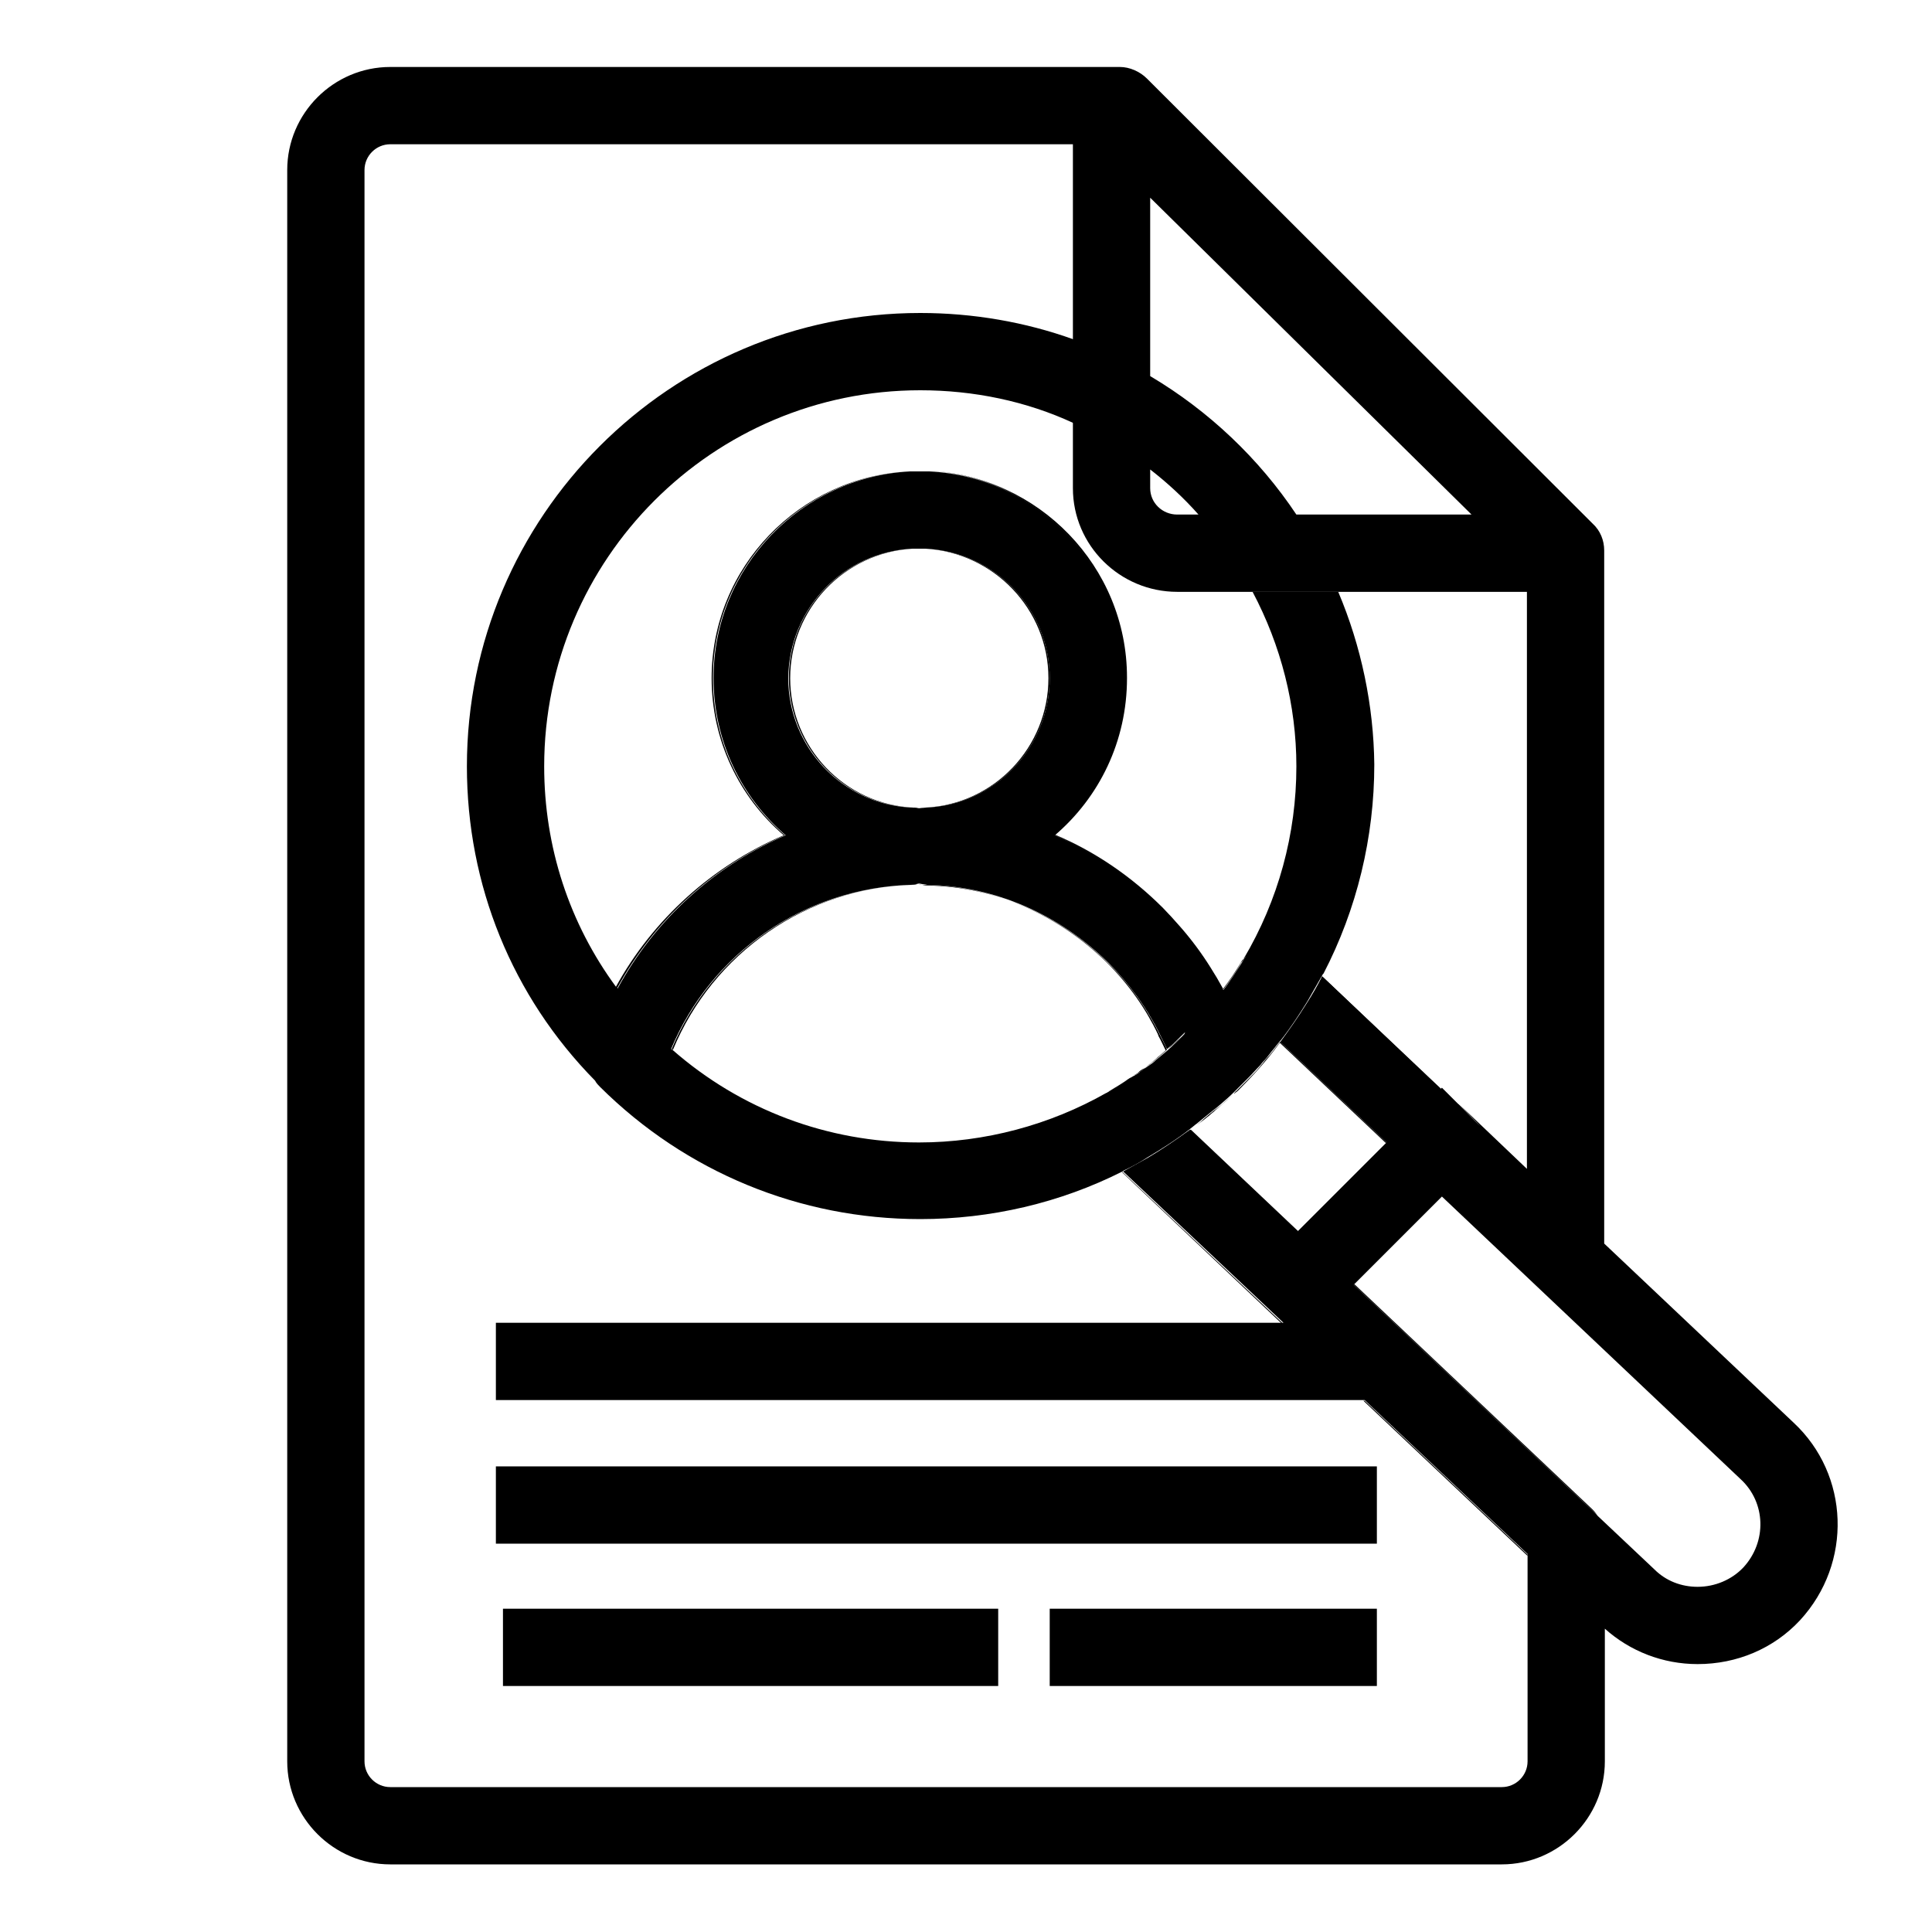 <?xml version="1.0" encoding="utf-8"?>
<!-- Generator: Adobe Illustrator 24.2.1, SVG Export Plug-In . SVG Version: 6.00 Build 0)  -->
<svg version="1.1" id="Ebene_1" xmlns="http://www.w3.org/2000/svg" xmlns:xlink="http://www.w3.org/1999/xlink" x="0px" y="0px"
	 viewBox="0 0 300 300" style="enable-background:new 0 0 300 300;" xml:space="preserve">
<style type="text/css">
	.st0{display:none;}
	.st1{display:inline;opacity:0.5;}
	.st2{fill:#FFFFFF;}
	.st3{display:inline;fill:none;stroke:#000000;stroke-width:12;stroke-linecap:round;stroke-linejoin:round;stroke-miterlimit:10;}
	.st4{display:inline;fill:none;stroke:#000000;stroke-width:12;stroke-linecap:square;stroke-linejoin:round;stroke-miterlimit:10;}
	.st5{display:inline;}
	.st6{stroke:#000000;stroke-width:2;stroke-miterlimit:10;}
	.st7{fill:none;stroke:#FFFFFF;stroke-width:6;stroke-linecap:round;stroke-linejoin:round;stroke-miterlimit:10;}
	.st8{display:inline;stroke:#000000;stroke-width:2;stroke-miterlimit:10;}
	.st9{fill:none;stroke:#000000;stroke-width:12;stroke-linecap:round;stroke-linejoin:round;stroke-miterlimit:10;}
	.st10{display:inline;fill:none;stroke:#000000;stroke-width:8;stroke-linecap:round;stroke-linejoin:round;stroke-miterlimit:10;}
	.st11{stroke:#000000;stroke-width:0.75;stroke-miterlimit:10;}
	.st12{fill-rule:evenodd;clip-rule:evenodd;stroke:#000000;stroke-width:0.75;stroke-miterlimit:10;}
	.st13{display:inline;fill:none;stroke:#000000;stroke-width:12;stroke-miterlimit:10;}
	.st14{display:inline;fill:none;stroke:#000000;stroke-width:8;stroke-miterlimit:10;}
	.st15{display:inline;fill:none;stroke:#000000;stroke-width:10;stroke-linecap:round;stroke-linejoin:round;stroke-miterlimit:10;}
</style>
<g id="Ebene_1_1_" class="st0">
	<g id="Ebene_4" class="st1">
		<path d="M279.2,284.2c-83.1,0-166.2,0-249.1,0l-0.3-0.3c-10.5-3.1-15-9.4-15-20.1c0-44.8,0-89.4,0-134.2
			c0-11.9,7.9-19.6,19.6-19.6c13.9,0,27.8,0,41.7,0c0.9,0,2,0,3.1,0c0-1.4,0-2.3,0-3.4c0-27.8,0-55.3,0-83.1c0-6.8,2.8-9.6,9.6-9.6
			c44.3,0,88.2,0,132.5,0c4.5,0,7.9,1.4,11.1,4.5c15.9,15.9,31.8,31.8,47.4,47.7c2,2,3.4,4.3,5.4,6.5c0,68.6,0,137.3,0,205.9
			C283.8,281.1,281.8,283,279.2,284.2z M146.7,268.3c40.8,0,81.7,0,122.3,0c0-61.8,0-123.7,0-185.5c-1.1,0-2,0-3.1,0
			c-13.3,0-26.9,0-40.3,0c-6.2,0-9.4-3.1-9.4-9.1c0-13.6,0-27.2,0-40.6c0-0.9,0-2,0-2.8c-40.6,0-80.8,0-121.1,0c0,26.7,0,53.3,0,80
			c1.1,0,2,0,2.8,0c9.4,0,19,0,28.4,0c12.8,0,20.4,7.4,20.4,20.4c0,36.3,0,72.9,0,109.2C146.7,249,146.7,258.6,146.7,268.3z
			 M30.4,162.8c0,0.9,0,1.7,0,2.3c0,32.9,0,65.5,0,98.4c0,4.3,0.6,4.8,4.5,4.8c30.4,0,61,0,91.3,0c3.7,0,4.3-0.6,4.3-4.3
			c0-32.9,0-65.8,0-98.7c0-0.9,0-1.7,0-2.6C97.1,162.8,64.2,162.8,30.4,162.8z M30.4,146.9c33.5,0,66.9,0,100.1,0
			c0-5.4,0-10.8,0-16.2c0-4.3-0.6-4.8-4.5-4.8c-29.5,0-59.3,0-88.8,0c-1.4,0-2.6,0-4,0c-1.7,0-2.8,1.1-2.8,2.8
			C30.4,134.7,30.4,140.6,30.4,146.9z M232.1,66.6c8.5,0,16.7,0,24.7,0c-7.9-8.5-15.9-17-23.8-25.5c-0.3,0.3-0.6,0.6-0.9,0.9
			c0,7.7,0,15.3,0,23C232.1,65.2,232.1,65.7,232.1,66.6z"/>
		<path class="st2" d="M279.2,284.2c2.6-1.1,4.5-3.1,5.7-5.7c0,2,0,4,0,5.7C282.9,284.2,281.2,284.2,279.2,284.2z"/>
		<path d="M150.1,61.5c-10.2,0-20.1,0-30.4,0c-5.4,0-9.1-3.1-9.1-7.9s3.7-7.9,8.8-7.9c20.4,0,40.8,0,61.6,0c5.4,0,8.8,3.4,8.8,7.9
			s-3.7,7.9-8.8,7.9C170.9,61.5,160.4,61.5,150.1,61.5z"/>
		<path d="M150.4,77.4c10.2,0,20.4,0,30.6,0c5.4,0,9.1,3.1,9.1,7.9s-3.7,7.9-9.1,7.9c-20.4,0-40.8,0-61.6,0
			c-6.2,0-10.5-5.7-7.9-11.1c1.4-3.4,4.3-4.8,7.7-4.8C129.7,77.4,139.9,77.4,150.4,77.4z"/>
		<path d="M88.6,184c0,4.3-3.7,7.9-7.9,7.9c-4.3,0-7.9-3.7-7.9-8.2c0-4.3,3.7-7.9,7.9-7.7C85.2,176.1,88.6,179.8,88.6,184z"/>
		<path d="M48.9,207.6c4.3,0,7.9,3.4,7.9,7.9c0,4.3-3.7,7.9-7.9,7.9s-7.9-3.7-7.9-7.9C41.2,211.3,44.6,207.6,48.9,207.6z"/>
		<path d="M112.4,252.7c-4.3,0-7.9-3.7-7.9-7.9s3.7-7.9,7.9-7.9c4.3,0,7.9,3.7,7.7,7.9C120.1,249,116.7,252.7,112.4,252.7z"/>
		<path d="M48.9,176.1c4.3,0,7.9,3.4,7.9,7.9c0,4.3-3.7,7.9-7.9,7.9S41,188.2,41,184C41.2,179.5,44.6,176.1,48.9,176.1z"/>
		<path d="M112.4,176.1c4.3,0,7.9,3.7,7.9,7.9c0,4.5-3.7,7.9-8.2,7.9c-4.3,0-7.7-3.7-7.7-7.9C104.5,179.5,108.2,176.1,112.4,176.1z"
			/>
		<path d="M88.6,215.5c0,4.5-3.7,7.9-8.2,7.9c-4.3,0-7.7-3.7-7.7-7.9s3.7-7.9,7.9-7.7C85.2,207.9,88.6,211.3,88.6,215.5z"/>
		<path d="M120.4,215.5c0,4.3-3.7,7.9-7.9,7.9c-4.3,0-7.9-3.7-7.9-7.9s3.7-7.9,7.9-7.7C116.7,207.9,120.4,211.3,120.4,215.5z"/>
		<path d="M48.9,236.8c4.3,0,7.9,3.4,7.9,7.9c0,4.3-3.7,7.9-7.9,7.9s-7.9-3.7-7.9-7.9C41.2,240.2,44.6,236.8,48.9,236.8z"/>
		<path d="M88.6,244.7c0,4.3-3.7,7.7-7.9,7.7c-4.3,0-7.9-4-7.7-8.2s4-7.7,8.2-7.7C85.2,236.8,88.6,240.5,88.6,244.7z"/>
		<path class="st2" d="M204.6,140.1c0,7.9,0,15,0,22.7c-4-2-6.8-4.5-6.8-9.1C197.5,148,199.5,143.8,204.6,140.1z"/>
		<g>
			<path d="M221.6,151.7c-7.7,0-13.9,1.7-19.3,5.4c-3.1,2.3-6,5.4-8.2,9.4c-2.6,4.3-4,7.9-4.5,11.6h46.2l-1.7,9.1h-45.4
				c0,0.9,0,2,0,2.8c0,3.4,0,5.7,0,6.2h43.7l-2,9.1h-40.3c2,10.5,6.5,17.9,13.6,22.1c5.1,3.1,10.8,4.8,17,4.8c8.5,0,15-2.3,19.9-6.5
				v13.9c-5.7,2.6-11.9,4-18.7,4c-20.4,0-34.3-8.5-41.4-25.5c-1.4-3.4-2.8-7.7-3.7-12.5h-10.5l2-9.1h6.8c0-2-0.3-4-0.3-6.2
				c0-0.9,0-1.7,0-2.8H166l2-9.1h7.9c2.8-14.8,10.2-25.2,21.8-31.8c7.4-4,15.3-6,24.1-6c8.5,0,15.6,1.7,21.3,5.4l-2.8,12.8
				C235,154,228.7,151.7,221.6,151.7z"/>
		</g>
	</g>
</g>
<g id="Abrechnung" class="st0">
	<path class="st3" d="M246.2,85.5v188.1c0,5.5-4.5,10-10,10H63.8c-5.5,0-10-4.5-10-10V26.4c0-5.5,4.5-10,10-10h113.3L246.2,85.5z"/>
	<path class="st3" d="M175.7,75.8V16.4l70.5,69.5h-60.3C180.3,85.9,175.7,81.4,175.7,75.8z"/>
	<line class="st4" x1="211" y1="178.5" x2="86.2" y2="178.5"/>
	<line class="st4" x1="211" y1="150" x2="172.1" y2="150"/>
	<line class="st4" x1="152.2" y1="150" x2="87.3" y2="150"/>
	<line class="st4" x1="211" y1="234.8" x2="172.1" y2="234.8"/>
	<line class="st4" x1="152.2" y1="234.8" x2="87.3" y2="234.8"/>
	<line class="st4" x1="211" y1="206.7" x2="86.2" y2="206.7"/>
	<g class="st5">
		<path d="M126.4,105.4l8.9,8.3c-2.9,3.5-6.4,6.2-10.7,8c-4.2,1.8-9,2.8-14.2,2.8c-5,0-9.7-0.9-13.9-2.7c-4.3-1.8-7.9-4.3-10.9-7.6
			c-3-3.3-5.2-7.1-6.5-11.4h-9.8v-7.2h8.5c-0.1-0.5-0.1-1.3-0.1-2.3s0-1.8,0.1-2.3h-8.5v-7.2h9.8c1.3-4.3,3.5-8.1,6.5-11.4
			s6.6-5.8,10.9-7.6c4.3-1.8,8.9-2.7,13.9-2.7c5.2,0,10,0.9,14.2,2.8c4.2,1.8,7.8,4.5,10.7,7.9l-8.9,8.3c-4.2-4.7-9.3-7.1-15.3-7.1
			c-3.8,0-7.2,0.9-10.2,2.6s-5.3,4.1-6.9,7.2h21.8V91h-24c-0.1,0.5-0.1,1.3-0.1,2.3s0,1.8,0.1,2.3h24v7.2H94
			c1.6,3.1,3.9,5.4,6.9,7.2c3,1.7,6.4,2.6,10.2,2.6C117.2,112.6,122.2,110.2,126.4,105.4z"/>
	</g>
</g>
<g id="Suche">
	<g>
		<g>
			<path d="M181.2,163C181.2,163,181.2,163,181.2,163c0.9-0.8,1.8-1.6,2.7-2.4c0,0,0.1-0.1,0.2-0.2
				C183.1,161.3,182.2,162.2,181.2,163z M176.8,166.5c0.3-0.2,0.5-0.4,0.8-0.6c0.1-0.1,0.2-0.1,0.3-0.2
				C177.5,166,177.1,166.2,176.8,166.5z M181.1,163.1c-1.1,0.9-2.1,1.8-3.2,2.6c0.2-0.1,0.4-0.3,0.6-0.4c0.3-0.3,0.7-0.5,1-0.8
				C180,164,180.6,163.6,181.1,163.1L181.1,163.1z M172.3,169.4c-0.1,0.1-0.3,0.2-0.4,0.3c-0.1,0-0.2,0.1-0.2,0.2
				c0.2-0.1,0.3-0.2,0.5-0.3C172.2,169.5,172.3,169.5,172.3,169.4c1-0.6,2-1.2,3-1.9C174.3,168.2,173.3,168.8,172.3,169.4z
				 M175.3,167.5c-1,0.7-2,1.3-3,1.9c-0.1,0.1-0.3,0.2-0.4,0.3c-0.1,0-0.2,0.1-0.2,0.2c0.2-0.1,0.3-0.2,0.5-0.3
				c0.1,0,0.1-0.1,0.2-0.1c1.2-0.7,2.5-1.5,3.7-2.4C175.8,167.2,175.5,167.4,175.3,167.5z M176.8,166.5c-0.2,0.2-0.5,0.3-0.7,0.5
				c0.5-0.3,1.1-0.7,1.6-1.1c0.1-0.1,0.2-0.1,0.3-0.2C177.5,166,177.1,166.2,176.8,166.5z M181.2,163c0,0-0.1,0.1-0.1,0.1
				c-1.1,0.9-2.1,1.8-3.2,2.6c0.2-0.1,0.4-0.3,0.6-0.4c0.3-0.3,0.7-0.5,1-0.8C180.1,164,180.6,163.5,181.2,163
				c0.9-0.8,1.8-1.6,2.7-2.4c0,0,0.1-0.1,0.2-0.2C183.1,161.3,182.2,162.2,181.2,163z M192.7,149.5c-0.9,1.4-1.8,2.8-2.8,4.1
				c0,0,0,0,0,0.1C190.9,152.3,191.8,151,192.7,149.5c0.1-0.1,0.3-0.3,0.4-0.6C192.9,149.1,192.8,149.3,192.7,149.5z M175.3,167.5
				c-1,0.7-2,1.3-3,1.9c-0.1,0.1-0.3,0.2-0.4,0.3c-0.1,0-0.2,0.1-0.2,0.2c0.2-0.1,0.3-0.2,0.5-0.3c0.1,0,0.1-0.1,0.2-0.1
				c1.2-0.7,2.5-1.5,3.7-2.4C175.8,167.2,175.5,167.4,175.3,167.5z M176.8,166.5c-0.2,0.2-0.5,0.3-0.7,0.5c0.5-0.3,1.1-0.7,1.6-1.1
				c0.1-0.1,0.2-0.1,0.3-0.2C177.5,166,177.1,166.2,176.8,166.5z M181.2,163c0,0-0.1,0.1-0.1,0.1c-1.1,0.9-2.1,1.8-3.2,2.6
				c0.2-0.1,0.4-0.3,0.6-0.4c0.3-0.3,0.7-0.5,1-0.8C180.1,164,180.6,163.5,181.2,163c0.9-0.8,1.8-1.6,2.7-2.4c0,0,0.1-0.1,0.2-0.2
				C183.1,161.3,182.2,162.2,181.2,163z M192.7,149.5c-0.9,1.4-1.8,2.8-2.8,4.1c0,0,0,0,0,0.1C190.9,152.3,191.8,151,192.7,149.5
				c0.1-0.1,0.3-0.3,0.4-0.6C192.9,149.1,192.8,149.3,192.7,149.5z M226.5,171.5l-0.2-0.1l-2.5-2.3l-18.5-17.5c0,0,0,0.1-0.1,0.1
				l18.4,17.5l6.2,5.8L226.5,171.5z M192.7,149.5c-0.9,1.4-1.8,2.8-2.8,4.1c0,0,0,0,0,0.1C190.9,152.3,191.8,151,192.7,149.5
				c0.1-0.1,0.3-0.3,0.4-0.6C192.9,149.1,192.8,149.3,192.7,149.5z M181.2,163c0,0-0.1,0.1-0.1,0.1c-1.1,0.9-2.1,1.8-3.2,2.6
				c0.2-0.1,0.4-0.3,0.6-0.4c0.3-0.3,0.7-0.5,1-0.8C180.1,164,180.6,163.5,181.2,163c0.9-0.8,1.8-1.6,2.7-2.4c0,0,0.1-0.1,0.2-0.2
				C183.1,161.3,182.2,162.2,181.2,163z M176.8,166.5c-0.2,0.2-0.5,0.3-0.7,0.5c0.5-0.3,1.1-0.7,1.6-1.1c0.1-0.1,0.2-0.1,0.3-0.2
				C177.5,166,177.1,166.2,176.8,166.5z M175.3,167.5c-1,0.7-2,1.3-3,1.9c-0.1,0.1-0.3,0.2-0.4,0.3c-0.1,0-0.2,0.1-0.2,0.2
				c0.2-0.1,0.3-0.2,0.5-0.3c0.1,0,0.1-0.1,0.2-0.1c1.2-0.7,2.5-1.5,3.7-2.4C175.8,167.2,175.5,167.4,175.3,167.5z M247.3,234.4
				l-37-35l-0.1,0.1l37,35l0.9,0.9C247.9,235.1,247.6,234.7,247.3,234.4z M184.8,175.5l16.7,15.8l0.1-0.1l-16.7-15.8
				C184.9,175.5,184.8,175.5,184.8,175.5z M192.7,149.5c-0.9,1.4-1.8,2.8-2.8,4.1c0,0,0,0,0,0.1C190.9,152.3,191.8,151,192.7,149.5
				c0.1-0.1,0.3-0.3,0.4-0.6C192.9,149.1,192.8,149.3,192.7,149.5z M181.2,163c0,0-0.1,0.1-0.1,0.1c-1.1,0.9-2.1,1.8-3.2,2.6
				c0.2-0.1,0.4-0.3,0.6-0.4c0.3-0.3,0.7-0.5,1-0.8C180.1,164,180.6,163.5,181.2,163c0.9-0.8,1.8-1.6,2.7-2.4c0,0,0.1-0.1,0.2-0.2
				C183.1,161.3,182.2,162.2,181.2,163z M176.8,166.5c-0.2,0.2-0.5,0.3-0.7,0.5c0.5-0.3,1.1-0.7,1.6-1.1c0.1-0.1,0.2-0.1,0.3-0.2
				C177.5,166,177.1,166.2,176.8,166.5z M175.3,167.5c-1,0.7-2,1.3-3,1.9c-0.1,0.1-0.3,0.2-0.4,0.3c-0.1,0-0.2,0.1-0.2,0.2
				c0.2-0.1,0.3-0.2,0.5-0.3c0.1,0,0.1-0.1,0.2-0.1c1.2-0.7,2.5-1.5,3.7-2.4C175.8,167.2,175.5,167.4,175.3,167.5z M198.7,161.9
				c-0.2,0.3-0.5,0.7-0.8,1C198.2,162.5,198.4,162.2,198.7,161.9L198.7,161.9z M192.7,149.5c-0.9,1.4-1.8,2.8-2.8,4.1c0,0,0,0,0,0.1
				C190.9,152.3,191.8,151,192.7,149.5c0.1-0.1,0.3-0.3,0.4-0.6C192.9,149.1,192.8,149.3,192.7,149.5z M175.3,167.5
				c-1,0.7-2,1.3-3,1.9c-0.1,0.1-0.3,0.2-0.4,0.3c-0.1,0-0.2,0.1-0.2,0.2c0.2-0.1,0.3-0.2,0.5-0.3c0.1,0,0.1-0.1,0.2-0.1
				c1.2-0.7,2.5-1.5,3.7-2.4C175.8,167.2,175.5,167.4,175.3,167.5z M176.8,166.5c-0.2,0.2-0.5,0.3-0.7,0.5c0.5-0.3,1.1-0.7,1.6-1.1
				c0.1-0.1,0.2-0.1,0.3-0.2C177.5,166,177.1,166.2,176.8,166.5z M181.2,163c0,0-0.1,0.1-0.1,0.1c-1.1,0.9-2.1,1.8-3.2,2.6
				c0.2-0.1,0.4-0.3,0.6-0.4c0.3-0.3,0.7-0.5,1-0.8C180.1,164,180.6,163.5,181.2,163c0.9-0.8,1.8-1.6,2.7-2.4c0,0,0.1-0.1,0.2-0.2
				C183.1,161.3,182.2,162.2,181.2,163z"/>
		</g>
		<g>
			<path d="M278.5,220.9l-29.4-27.8V85.5c0-1.6-0.6-3.1-1.8-4.2l-69.2-69.1c-1.1-1.1-2.7-1.8-4.2-1.8H60.6c-8.8,0-16,7.2-16,16
				v247.1c0,8.8,7.2,16,16,16h172.6c8.8,0,16-7.2,16-16v-20.6c3.9,3.5,9,5.5,14.4,5.5c6.1,0,11.8-2.4,15.9-6.8c0,0,0,0,0,0
				C287.7,242.7,287.2,229,278.5,220.9z M178.6,30.7l49.9,49.2h-27.2c-5.8-8.7-13.6-16.1-22.7-21.5V30.7z M178.6,72.9
				c2.7,2.1,5.2,4.4,7.5,7h-3.3c-2.3,0-4.2-1.8-4.2-4.1V72.9z M237.2,273.5c0,2.2-1.8,4-4,4H60.6c-2.2,0-4-1.8-4-4V26.4
				c0-2.2,1.8-4,4-4h106v53.4c0,8.9,7.3,16.1,16.2,16.1h54.3v89.6l-10.6-10.1l3.4,3.5l-6.2-5.8l-18.4-17.5c-0.7,1.4-1.5,2.8-2.4,4.2
				c-1.3,2.1-2.7,4.1-4.1,6l16.5,15.6l-13.8,13.8l-16.7-15.8c-2.2,1.6-4.4,3.1-6.6,4.4c-1.3,0.7-2.5,1.4-3.8,2.1l24.9,23.5H77v12
				h134.9l25.3,23.9V273.5z M270.7,243.4c-1.8,1.9-4.4,3-7.1,3c-2.5,0-4.9-0.9-6.7-2.7l-8.8-8.3l-0.9-0.9l-37-35l0.1-0.1l13.6-13.6
				l14.9,14.1l31.5,29.8C274.2,233.3,274.4,239.4,270.7,243.4z"/>
		</g>
		<g>
			<rect x="163" y="249.8" width="50.8" height="12"/>
		</g>
		<g>
			<rect x="78.1" y="249.8" width="76.9" height="12"/>
		</g>
		<g>
			<rect x="77" y="227.7" width="136.8" height="12"/>
		</g>
		<g>
			<g>
				<path d="M189.9,153.5c-2.5-4.6-5.6-8.7-9.3-12.5c-4.9-4.9-10.6-8.8-16.8-11.4c6.9-5.9,11.2-14.6,11.2-24.4
					c0-17.2-13.7-31.3-30.8-32.1c17,0.9,30.5,14.9,30.5,32.1c0,9.7-4.3,18.4-11.1,24.4c6.2,2.6,11.9,6.5,16.8,11.4
					c3.8,3.8,7,8.1,9.4,12.6c-0.8,1.1-1.6,2.1-2.4,3.1c0.8-1,1.7-2,2.4-3.1C189.9,153.6,189.9,153.6,189.9,153.5
					C189.9,153.5,189.9,153.5,189.9,153.5z M181.2,163C181.2,163,181.2,163,181.2,163c0.9-0.8,1.8-1.6,2.7-2.4c0,0,0.1-0.1,0.2-0.2
					C183.1,161.3,182.2,162.2,181.2,163z M141.8,125.4c-10.7-0.5-19.1-9.4-19.1-20.1c0-10.7,8.4-19.5,19-20.1
					c-10.6,0.5-19.2,9.3-19.2,20.1c0,10.7,8.4,19.6,19.1,20.1c0.4,0,0.7,0.1,1.1,0.1c0,0,0.1,0,0.1,0
					C142.4,125.5,142.1,125.4,141.8,125.4z M142.7,137.2c-0.4,0.1-0.8,0.1-1.2,0.2c-16.5,0.5-31,10.6-37.2,25.5
					c0.1,0.1,0.1,0.1,0.2,0.1c6.2-15,20.8-25.2,37.2-25.6C142,137.4,142.4,137.3,142.7,137.2C142.7,137.3,142.7,137.3,142.7,137.2z
					 M193.1,148.9C193.1,148.9,193.1,148.9,193.1,148.9c0.1-0.1,0.2-0.3,0.4-0.4C193.3,148.6,193.2,148.7,193.1,148.9z M198.8,161.8
					c0,0-0.1,0.1-0.1,0.1l0,0c-0.2,0.3-0.5,0.7-0.8,1c-0.2,0.3-0.5,0.6-0.8,1c-0.4,0.4-0.7,0.8-1.1,1.3c-0.2,0.2-0.3,0.4-0.5,0.6
					c-0.5,0.6-1.1,1.2-1.7,1.8c-0.5,0.5-1,1-1.5,1.5c0,0,0,0,0,0c0,0-0.1,0.1-0.1,0.1l-0.2,0.2c-0.1,0.1-0.2,0.2-0.3,0.3
					c0,0-0.1,0.1-0.1,0.1c0,0,0,0,0.1,0c0.2-0.2,0.4-0.3,0.6-0.5c2.2-2.2,4.4-4.6,6.3-7.2C198.8,161.9,198.8,161.9,198.8,161.8
					L198.8,161.8z M180.6,141.1c-4.9-4.9-10.6-8.8-16.8-11.4c6.9-5.9,11.2-14.6,11.2-24.4c0-17.2-13.7-31.3-30.8-32.1
					c17,0.9,30.5,14.9,30.5,32.1c0,9.7-4.3,18.4-11.1,24.4c6.2,2.6,11.9,6.5,16.8,11.4c3.8,3.8,7,8.1,9.4,12.6c0,0,0.1-0.1,0.1-0.1
					C187.5,149,184.4,144.8,180.6,141.1z"/>
			</g>
			<g>
				<path d="M191.8,169.6c0.1,0,0.1-0.1,0.2-0.1l0.1-0.1C192,169.4,191.9,169.5,191.8,169.6z M110.7,105.3
					c0-17.1,13.5-31.2,30.5-32.1c-17,0.8-30.7,14.8-30.7,32.1c0,9.7,4.3,18.5,11.2,24.4c-11,4.7-20.3,13-26.1,23.6
					c0.1,0.1,0.1,0.1,0.2,0.2c5.8-10.7,15.1-19.1,26.1-23.8C115,123.8,110.7,115,110.7,105.3z M143.7,85.2
					c10.6,0.6,19.1,9.4,19.1,20.1c0,10.7-8.4,19.6-19.1,20.1c-0.3,0-0.6,0.1-1,0.1c0,0,0.1,0,0.1,0c0.3-0.1,0.7-0.1,1.1-0.1
					c10.7-0.5,19.1-9.4,19.1-20.1C163,94.5,154.4,85.7,143.7,85.2z M181.2,163c-0.3-0.8-0.7-1.5-1.1-2.3c-2-4.1-4.7-7.9-8-11.1
					c-7.6-7.6-17.6-11.9-28.1-12.1c-0.4,0-0.8-0.1-1.2-0.2c0,0-0.1,0-0.1,0c0.4,0.1,0.7,0.1,1.1,0.1c10.5,0.2,20.5,4.6,28.1,12.1
					c3.4,3.4,6,7.1,7.9,11.1c0,0.1,0.1,0.2,0.1,0.3c0.4,0.7,0.7,1.4,1.1,2.2l0,0c-0.5,0.5-1.1,0.9-1.6,1.4
					C180.1,164,180.6,163.5,181.2,163c0.9-0.8,1.8-1.6,2.7-2.4c0,0,0.1-0.1,0.2-0.2C183.1,161.3,182.2,162.2,181.2,163z
					 M189.8,153.7c-0.8,1.1-1.6,2.1-2.4,3.1C188.2,155.8,189.1,154.7,189.8,153.7C189.8,153.7,189.8,153.7,189.8,153.7z
					 M185.8,174.7c0.4-0.3,0.8-0.6,1.1-0.9c0.2-0.2,0.5-0.4,0.7-0.6c0.6-0.5,1.2-1,1.8-1.6C188.3,172.8,187.1,173.8,185.8,174.7z
					 M171.9,169.7c-0.1,0-0.2,0.1-0.2,0.2c0.2-0.1,0.3-0.2,0.5-0.3C172,169.6,172,169.6,171.9,169.7z"/>
				<path d="M207.8,91.9h-13.3c4.4,8.3,6.8,17.6,6.8,27.1c0,10.5-2.8,20.8-8.2,29.9c0.1-0.1,0.2-0.3,0.4-0.4
					c-0.1,0.1-0.3,0.3-0.4,0.5c-0.1,0.2-0.2,0.4-0.4,0.7c-0.9,1.4-1.8,2.8-2.7,4c0,0,0,0,0-0.1c0,0.1-0.1,0.1-0.1,0.1
					c-0.8,1.1-1.6,2.1-2.4,3.1c0.8-1,1.6-2,2.4-3.1c-2.4-4.5-5.5-8.8-9.4-12.6c-4.9-4.9-10.6-8.8-16.8-11.4
					c6.8-5.9,11.1-14.6,11.1-24.4c0-17.1-13.5-31.2-30.5-32.1c-0.3,0-0.5,0-0.8,0c-0.3,0-0.5,0-0.8,0c-0.2,0-0.4,0-0.6,0
					c-0.3,0-0.5,0-0.8,0c-16.9,0.9-30.5,14.9-30.5,32.1c0,9.7,4.3,18.5,11.2,24.4c-11,4.7-20.3,13.1-26.1,23.8
					c0-0.1-0.1-0.1-0.2-0.2c-7.3-9.9-11.2-21.8-11.2-34.3c0-32.2,26.2-58.4,58.4-58.4c8.3,0,16.5,1.7,23.8,5.1V52.7
					c-7.5-2.7-15.6-4.1-23.8-4.1c-38.8,0-70.4,31.6-70.4,70.4c0,18.4,7,35.7,19.9,48.8c0.2,0.4,0.5,0.7,0.8,1
					c13.3,13.2,31,20.5,49.7,20.5c10.9,0,21.7-2.5,31.4-7.4c0,0,0.1,0,0.1-0.1c1.3-0.6,2.6-1.3,3.8-2.1c2.2-1.3,4.4-2.7,6.6-4.4
					c0,0,0.1-0.1,0.1-0.1c0.3-0.2,0.6-0.5,0.9-0.7c0,0,0,0,0,0c1.2-1,2.5-2,3.7-3c0.7-0.6,1.5-1.3,2.2-2c0,0,0,0,0,0
					c0,0,0.1-0.1,0.1-0.1c0.1-0.1,0.2-0.2,0.3-0.3l0.2-0.2c0,0,0.1-0.1,0.1-0.1c0,0,0,0,0,0c0.5-0.5,1-1,1.5-1.5
					c0.6-0.6,1.1-1.2,1.7-1.8c0.2-0.2,0.3-0.4,0.5-0.6c0.4-0.4,0.7-0.8,1.1-1.3c0.2-0.3,0.5-0.6,0.8-1c0.2-0.3,0.5-0.6,0.8-1l0,0
					c0,0,0.1-0.1,0.1-0.1l0,0c1.5-1.9,2.8-3.9,4.1-6c0.8-1.4,1.6-2.8,2.4-4.2c0,0,0-0.1,0.1-0.1c5.2-10,7.9-21.2,7.9-32.5
					C213.3,109.6,211.4,100.4,207.8,91.9z M141.7,85.2c0.3,0,0.6,0,0.9,0h0.1c0.3,0,0.7,0,1,0c10.7,0.5,19.3,9.3,19.3,20.1
					c0,10.7-8.4,19.6-19.1,20.1c-0.4,0-0.7,0.1-1.1,0.1c0,0-0.1,0-0.1,0c0,0-0.1,0-0.1,0c-0.3-0.1-0.7-0.1-1.1-0.1
					c-10.7-0.5-19.1-9.4-19.1-20.1C122.5,94.5,131,85.7,141.7,85.2z M183.9,160.6c-0.8,0.8-1.7,1.7-2.6,2.5c-0.6,0.5-1.2,1-1.8,1.5
					c-0.3,0.3-0.7,0.6-1,0.8c-0.2,0.1-0.4,0.3-0.6,0.4c-0.1,0.1-0.2,0.1-0.3,0.2c-0.5,0.4-1,0.8-1.6,1.1c-1.2,0.9-2.5,1.7-3.7,2.4
					c-0.1,0-0.1,0.1-0.2,0.1c-0.2,0.1-0.3,0.2-0.5,0.3c0.1,0,0.1-0.1,0.2-0.2c-8.8,5-18.9,7.7-29.1,7.7c-14.2,0-27.7-5.1-38.3-14.4
					c-0.1,0-0.1-0.1-0.2-0.1c6.2-14.9,20.7-25,37.2-25.5c0.4,0,0.8-0.1,1.2-0.2c0,0,0.1,0,0.1,0c0,0,0.1,0,0.1,0
					c0.4,0.1,0.8,0.1,1.2,0.2c10.5,0.2,20.5,4.6,28.1,12.1c3.3,3.3,6,7,8,11.1c0.4,0.8,0.8,1.6,1.1,2.3c1-0.8,1.9-1.7,2.8-2.6
					C184,160.5,183.9,160.5,183.9,160.6z"/>
			</g>
			<g>
				<path d="M176.8,166.5c-0.2,0.2-0.5,0.3-0.7,0.5c0.5-0.3,1.1-0.7,1.6-1.1C177.3,166.1,177,166.3,176.8,166.5z M175.3,167.5
					c-0.9,0.7-1.9,1.3-2.9,1.9c1.2-0.7,2.5-1.5,3.7-2.4C175.8,167.2,175.5,167.4,175.3,167.5z M193.1,148.9
					c-0.2,0.2-0.4,0.5-0.5,0.7c-0.8,1.4-1.7,2.7-2.7,4c0,0-0.1,0.1-0.1,0.1c-0.8,1.1-1.6,2.1-2.4,3.1c0.8-1,1.7-2,2.4-3.1
					c0,0,0.1-0.1,0.1-0.1c0,0,0,0,0,0.1c1-1.3,1.9-2.6,2.7-4C192.8,149.3,193,149.1,193.1,148.9c0.1-0.1,0.2-0.3,0.4-0.4
					C193.3,148.6,193.2,148.7,193.1,148.9z M191.8,169.6c0,0-0.1,0.1-0.1,0.1c0,0,0,0,0,0c-0.7,0.7-1.4,1.4-2.2,2
					c-1.2,1.1-2.4,2.1-3.7,3c0.4-0.3,0.8-0.6,1.1-0.9c0.2-0.2,0.5-0.4,0.7-0.6C189.1,172.1,190.5,170.9,191.8,169.6l0.3-0.3
					C192,169.4,191.9,169.5,191.8,169.6z M191.8,169.6c0,0-0.1,0.1-0.1,0.1c0,0,0,0,0,0c-0.7,0.7-1.4,1.4-2.2,2
					c-1.2,1.1-2.4,2.1-3.7,3c0.4-0.3,0.8-0.6,1.1-0.9c0.2-0.2,0.5-0.4,0.7-0.6C189.1,172.1,190.5,170.9,191.8,169.6l0.3-0.3
					C192,169.4,191.9,169.5,191.8,169.6z M191.8,169.6c0,0-0.1,0.1-0.1,0.1c0,0,0,0,0,0c-0.7,0.7-1.4,1.4-2.2,2
					c-1.2,1.1-2.4,2.1-3.7,3c0.4-0.3,0.8-0.6,1.1-0.9c0.2-0.2,0.5-0.4,0.7-0.6C189.1,172.1,190.5,170.9,191.8,169.6l0.3-0.3
					C192,169.4,191.9,169.5,191.8,169.6z M211.9,217.5h-0.2l25.5,24.1v-0.2L211.9,217.5z M174.2,182l24.8,23.5h0.2L174.3,182
					C174.3,182,174.3,182,174.2,182z M198.8,161.8L198.8,161.8c-0.1,0-0.1,0-0.1,0.1l0,0l16.5,15.6l0.1-0.1L198.8,161.8z
					 M191.8,169.6c0,0-0.1,0.1-0.1,0.1c0,0,0,0,0,0c-0.7,0.7-1.4,1.4-2.2,2c-1.2,1.1-2.4,2.1-3.7,3c0.4-0.3,0.8-0.6,1.1-0.9
					c0.2-0.2,0.5-0.4,0.7-0.6C189.1,172.1,190.5,170.9,191.8,169.6l0.3-0.3C192,169.4,191.9,169.5,191.8,169.6z M191.8,169.6
					c0,0-0.1,0.1-0.1,0.1c0,0,0,0,0,0c-0.7,0.7-1.4,1.4-2.2,2c-1.2,1.1-2.4,2.1-3.7,3c0.4-0.3,0.8-0.6,1.1-0.9
					c0.2-0.2,0.5-0.4,0.7-0.6C189.1,172.1,190.5,170.9,191.8,169.6l0.3-0.3C192,169.4,191.9,169.5,191.8,169.6z M191.8,169.6
					c0,0-0.1,0.1-0.1,0.1c0,0,0,0,0,0c-0.7,0.7-1.4,1.4-2.2,2c-0.6,0.5-1.2,1.1-1.8,1.6C189.1,172.1,190.5,170.9,191.8,169.6
					l0.2-0.1C191.9,169.5,191.8,169.5,191.8,169.6z M191.8,169.6c0,0-0.1,0.1-0.1,0.1c0,0,0,0,0,0c-0.7,0.7-1.4,1.4-2.2,2
					c-0.6,0.5-1.2,1.1-1.8,1.6C189.1,172.1,190.5,170.9,191.8,169.6l0.2-0.1C191.9,169.5,191.8,169.5,191.8,169.6z"/>
			</g>
			<g>
				<polygon points="229.9,174.9 223.7,169.1 223.9,168.9 226.3,171.3 226.5,171.5 				"/>
			</g>
		</g>
	</g>
</g>
<g id="An-Abmeldung" class="st0">
	<path class="st3" d="M243.1,85.5v110v78.1c0,5.5-4.5,10-10,10H60.6c-5.5,0-10-4.5-10-10V26.4c0-5.5,4.5-10,10-10h113.3L243.1,85.5z
		"/>
	<path class="st3" d="M172.6,75.8V16.4l70.5,69.5h-60.3C177.2,85.9,172.6,81.4,172.6,75.8z"/>
	<g class="st5">
		<path class="st6" d="M139.9,113c-0.3,0-0.5,0-0.8-0.1c-1.1-0.3-1.9-1.1-2.2-2.1c-0.3-1.1-0.8-2.1-1.3-3.1
			c-1.1-2.1-2.5-4.1-4.2-5.8c-4-4-9.2-6.2-14.8-6.4c-0.2,0-0.4,0-0.6-0.1c-0.2,0-0.4,0.1-0.6,0.1c-9.3,0.3-17.4,6.4-20.1,15.2
			c-0.3,1-1.2,1.8-2.2,2.1c-1.1,0.3-2.2-0.1-3-0.8c-7-7-10.9-16.3-10.9-26.1c0-20.4,16.6-36.9,36.9-36.9c5.9,0,11.8,1.4,17.1,4.2
			c6,3.1,11.1,7.9,14.6,13.7c3.4,5.7,5.3,12.3,5.3,19c0,6.8-1.9,13.5-5.4,19.3c-1.5,2.5-3.4,4.9-5.5,6.9
			C141.5,112.7,140.7,113,139.9,113z M127.1,91.4c3.3,1.4,6.3,3.4,8.9,6c1.9,1.9,3.6,4.2,4.9,6.6c0.5-0.7,1-1.4,1.4-2.1
			c3-4.8,4.5-10.3,4.5-16c0-5.6-1.5-11-4.4-15.8c-2.9-4.9-7.1-8.8-12.1-11.4c-4.3-2.3-9.2-3.5-14.1-3.5c-16.9,0-30.6,13.7-30.6,30.6
			c0,6.6,2.1,12.8,5.9,18c3-5.6,7.9-10,13.7-12.5c-3.6-3.1-5.9-7.7-5.9-12.8c0-9.3,7.6-16.9,16.9-16.9s16.9,7.6,16.9,16.9
			C132.9,83.8,130.7,88.3,127.1,91.4z M116,68.1c-5.8,0-10.6,4.7-10.6,10.6c0,5.6,4.4,10.3,10,10.6c0.2,0,0.4,0,0.6,0.1
			c0.2,0,0.4-0.1,0.6-0.1c5.6-0.3,10-4.9,10-10.6C126.6,72.8,121.9,68.1,116,68.1z"/>
	</g>
	<g class="st5">
		<path class="st6" d="M116.1,122.8c-9.8,0-19.1-3.8-26.1-10.8c-0.8-0.8-1.1-2.1-0.8-3.2c2.5-8,8.4-14.2,15.8-17.4
			c-3.6-3.1-5.9-7.7-5.9-12.8c0-9.3,7.6-16.9,16.9-16.9s16.9,7.6,16.9,16.9c0,5.1-2.3,9.7-5.8,12.8c3.3,1.4,6.3,3.4,8.9,6
			c2.2,2.2,4,4.7,5.4,7.5c0.6,1.3,1.2,2.6,1.6,4c0.4,1.1,0,2.3-0.8,3.2c-2.2,2.2-4.7,4.1-7.4,5.7
			C129.1,121.1,122.7,122.8,116.1,122.8z M95.9,108.9c5.6,4.9,12.7,7.6,20.2,7.6c5.4,0,10.7-1.4,15.4-4.1c1.7-1,3.2-2.1,4.7-3.4
			c-0.2-0.4-0.4-0.9-0.6-1.3c-1.1-2.1-2.5-4.1-4.2-5.8c-4-4-9.2-6.2-14.8-6.4c-0.2,0-0.4,0-0.6-0.1c-0.2,0-0.4,0.1-0.6,0.1
			C106.8,95.8,99.2,101.1,95.9,108.9z M116,68.1c-5.8,0-10.6,4.7-10.6,10.6c0,5.6,4.4,10.3,10,10.6c0.2,0,0.4,0,0.6,0.1
			c0.2,0,0.4-0.1,0.6-0.1c5.6-0.3,10-4.9,10-10.6C126.6,72.8,121.9,68.1,116,68.1z"/>
	</g>
	<line class="st4" x1="211" y1="178.5" x2="86.2" y2="178.5"/>
	<line class="st4" x1="211" y1="150" x2="172.1" y2="150"/>
	<line class="st4" x1="152.2" y1="150" x2="87.3" y2="150"/>
	<line class="st4" x1="211" y1="234.8" x2="172.1" y2="234.8"/>
	<line class="st4" x1="152.2" y1="234.8" x2="87.3" y2="234.8"/>
	<line class="st4" x1="211" y1="206.7" x2="86.2" y2="206.7"/>
	<g class="st5">
		<circle cx="141" cy="114.1" r="17"/>
		<g>
			<line class="st7" x1="141" y1="106.5" x2="141" y2="121.7"/>
			<line class="st7" x1="148.6" y1="114.1" x2="133.5" y2="114.1"/>
		</g>
	</g>
</g>
<g id="Dokument" class="st0">
	<path class="st3" d="M246.2,85.5v188.1c0,5.5-4.5,10-10,10H63.8c-5.5,0-10-4.5-10-10V26.4c0-5.5,4.5-10,10-10h113.3L246.2,85.5z"/>
	<path class="st3" d="M175.7,75.8V16.4l70.5,69.5h-60.3C180.3,85.9,175.7,81.4,175.7,75.8z"/>
	<line class="st4" x1="211" y1="178.5" x2="86.2" y2="178.5"/>
	<line class="st4" x1="211" y1="150" x2="172.1" y2="150"/>
	<line class="st4" x1="152.2" y1="150" x2="87.3" y2="150"/>
	<line class="st4" x1="211" y1="234.8" x2="172.1" y2="234.8"/>
	<line class="st4" x1="152.2" y1="234.8" x2="87.3" y2="234.8"/>
	<line class="st4" x1="211" y1="206.7" x2="86.2" y2="206.7"/>
</g>
<g id="Taschenrechner" class="st0">
	<g class="st5">
		<path d="M286,81.3l-69.2-69.1c-1.1-1.1-2.6-1.8-4.2-1.8h-1.3c-0.8,0-1.6,0.2-2.3,0.5c-2.2,0.9-3.7,3.1-3.7,5.5v6h4.9L275.7,88
			v185.6c0,2.2-1.8,4-4,4H147.4v0.7c0,3.3-2.7,6-6,6h-54c2.9,3.3,7.2,5.3,11.9,5.3h172.4c8.8,0,16-7.2,16-16V85.5
			C287.7,83.9,287.1,82.4,286,81.3z M83.3,176.6v13.9c2.8-1,4.9-3.8,4.9-6.9C88.1,180.4,86.1,177.6,83.3,176.6z M83.3,208.6v13.9
			c2.8-1,4.9-3.8,4.9-7S86.1,209.6,83.3,208.6z M83.3,237.8v13.9c2.8-1,4.9-3.8,4.9-7S86.1,238.8,83.3,237.8z"/>
	</g>
	<g class="st5">
		<path d="M285.9,81.6l-70.5-69.5c-1.1-1.1-2.7-1.7-4.2-1.7c-0.8,0-1.6,0.2-2.3,0.5c-2.2,0.9-3.7,3.1-3.7,5.5v59.5
			c0,8.8,7.3,16.1,16.2,16.1h60.3c2.4,0,4.6-1.5,5.5-3.7c0.3-0.7,0.5-1.5,0.5-2.3C287.7,84.3,287.1,82.8,285.9,81.6z M221.4,79.9
			c-2.3,0-4.2-1.8-4.2-4.1V30.7l49.9,49.2H221.4z"/>
	</g>
	<rect x="147.4" y="172.5" class="st5" width="105.1" height="12"/>
	<g class="st5">
		<rect x="201.6" y="144" width="50.8" height="12"/>
	</g>
	<g class="st5">
		<path d="M185.5,91.3h-69.1c-3.3,0-6-2.7-6-6s2.7-6,6-6h69.1c3.3,0,6,2.7,6,6S188.8,91.3,185.5,91.3z"/>
	</g>
	<g class="st5">
		<path d="M185.5,59.5h-69.1c-3.3,0-6-2.7-6-6s2.7-6,6-6h69.1c3.3,0,6,2.7,6,6S188.8,59.5,185.5,59.5z"/>
	</g>
	<path class="st5" d="M193.7,144v12h-46.3c0-0.2,0-0.3,0-0.5V144H193.7z"/>
	<g class="st5">
		<rect x="201.6" y="228.8" width="50.8" height="12"/>
	</g>
	<rect x="147.4" y="228.8" class="st5" width="46.3" height="12"/>
	<rect x="147.4" y="200.7" class="st5" width="105.1" height="12"/>
	<path class="st5" d="M147.4,156L147.4,156v-0.5C147.4,155.7,147.4,155.8,147.4,156z"/>
	<path class="st5" d="M99.3,10.4c-8.8,0-16,7.2-16,16v82.4h-61c-3.3,0-6,2.7-6,6v163.6c0,3.3,2.7,6,6,6h119.1c3.3,0,6-2.7,6-6V156
		l0,0c0-0.2,0-0.3,0-0.5v-40.7c0-3.3-2.7-6-6-6H95.3V26.4c0-2.2,1.8-4,4-4h105.9v-6c0-2.4,1.5-4.6,3.7-5.5c0.8-0.3,1.5-0.5,2.3-0.5
		H99.3z M135.4,272.3H28.3V161.5h107.1V272.3z M135.4,120.8v28.7H28.3v-28.7H135.4z"/>
	<g class="st5">
		<g>
			<path d="M88.1,183.6c0,3.2-2,5.9-4.9,6.9c-0.8,0.3-1.7,0.5-2.6,0.5c-4.1,0-7.4-3.3-7.4-7.4c0-4.1,3.3-7.4,7.4-7.4
				c0.9,0,1.8,0.2,2.6,0.5C86.1,177.6,88.1,180.4,88.1,183.6z"/>
		</g>
		<g>
			<g>
				<ellipse cx="49" cy="183.5" rx="7.4" ry="7.4"/>
			</g>
			<g>
				<path d="M119.9,183.6c0,0.3,0,0.6-0.1,1c-0.5,3.6-3.6,6.4-7.3,6.4c-4.1,0-7.4-3.3-7.4-7.4c0-4.1,3.3-7.4,7.4-7.4
					c1.2,0,2.2,0.3,3.2,0.7C118.2,178.1,119.9,180.6,119.9,183.6z"/>
			</g>
		</g>
	</g>
	<g class="st5">
		<g>
			<path d="M88.1,215.5c0,3.2-2,5.9-4.9,7c-0.8,0.3-1.7,0.5-2.6,0.5c-4.1,0-7.4-3.3-7.4-7.4c0-4.1,3.3-7.4,7.4-7.4
				c0.9,0,1.8,0.2,2.6,0.5C86.1,209.6,88.1,212.3,88.1,215.5z"/>
		</g>
		<g>
			<g>
				<ellipse cx="49" cy="215.5" rx="7.4" ry="7.4"/>
			</g>
			<g>
				<path d="M119.9,215.5c0,4.1-3.3,7.4-7.4,7.4s-7.4-3.3-7.4-7.4c0-4.1,3.3-7.4,7.4-7.4c1.2,0,2.2,0.3,3.2,0.7
					c1.7,0.8,3,2.2,3.7,3.9C119.7,213.6,119.9,214.5,119.9,215.5z"/>
			</g>
		</g>
	</g>
	<g class="st5">
		<g>
			<path d="M88.1,244.7c0,3.2-2,5.9-4.9,7c-0.8,0.3-1.7,0.5-2.6,0.5c-4.1,0-7.4-3.3-7.4-7.4c0-4.1,3.3-7.4,7.4-7.4
				c0.9,0,1.8,0.2,2.6,0.5C86.1,238.8,88.1,241.5,88.1,244.7z"/>
		</g>
		<g>
			<g>
				<ellipse cx="48.9" cy="244.7" rx="7.4" ry="7.4"/>
			</g>
			<g>
				<path d="M119.9,244.7c0,4.1-3.3,7.4-7.4,7.4s-7.4-3.3-7.4-7.4c0-4.1,3.3-7.4,7.4-7.4c1.6,0,3.1,0.5,4.3,1.4
					c0.8,0.6,1.5,1.3,2,2.1C119.5,242,119.9,243.3,119.9,244.7z"/>
			</g>
		</g>
	</g>
</g>
<g id="bearbeiten_x23_" class="st0">
	<g class="st5">
		<path d="M250.5,81.3l-69.2-69.1c-1.1-1.1-2.7-1.8-4.2-1.8H63.8c-8.8,0-16,7.2-16,16v247.3c0,8.8,7.2,16,16,16h172.4
			c5.2,0,9.8-2.5,12.8-6.4h-18.2c-1.8,0-3.3-1.5-3.3-3.3v-2.3H63.8c-2.2,0-4-1.8-4-4V26.4c0-2.2,1.8-4,4-4h110.8l1.1,1.2L238.1,86
			l2.1,2.1v101.5h10.7c0.5,0,0.9,0.1,1.3,0.3V85.5C252.2,83.9,251.6,82.4,250.5,81.3z"/>
	</g>
	<path class="st3" d="M175.7,75.8V16.4l70.5,69.5h-60.3C180.3,85.9,175.7,81.4,175.7,75.8z"/>
	<line class="st4" x1="211" y1="157.5" x2="86.2" y2="157.5"/>
	<line class="st4" x1="211" y1="129" x2="172.1" y2="129"/>
	<line class="st4" x1="152.2" y1="129" x2="87.3" y2="129"/>
	<line class="st4" x1="199.8" y1="213.8" x2="172.1" y2="213.8"/>
	<line class="st4" x1="152.2" y1="213.8" x2="87.3" y2="213.8"/>
	<line class="st4" x1="211" y1="185.7" x2="86.2" y2="185.7"/>
	<path class="st8" d="M284.4,222.9h-5.7c-0.5-1.3-1-2.6-1.6-3.9l4-4c1.3-1.3,1.3-3.4,0-4.7l-14.2-14.2c-1.3-1.3-3.4-1.3-4.7,0l-4,4
		c-1.3-0.6-2.6-1.1-3.9-1.6v-5.7c0-1.4-0.8-2.5-2-3.1c-0.4-0.2-0.9-0.3-1.3-0.3h-20.1c-1.9,0-3.4,1.5-3.4,3.4v5.7
		c-1.3,0.5-2.6,1-3.9,1.6l-4-4c-1.3-1.3-3.4-1.3-4.7,0l-14.2,14.2c-1,1-1.2,2.3-0.8,3.5c0.2,0.4,0.4,0.9,0.8,1.2l4,4
		c-0.6,1.3-1.2,2.6-1.6,3.9h-5.7c-1.8,0-3.3,1.5-3.3,3.4v20.1c0,1.9,1.5,3.3,3.3,3.3h5.7c0.5,1.3,1,2.6,1.6,3.9l-4,4
		c-1.3,1.3-1.3,3.4,0,4.7l14.2,14.2c0.7,0.7,1.5,1,2.4,1s1.7-0.3,2.4-1l4-4c1.3,0.6,2.6,1.1,3.9,1.6v5.7c0,1.8,1.5,3.3,3.3,3.3H251
		c1.9,0,3.4-1.5,3.4-3.3v-5.7c1.3-0.5,2.6-1,3.9-1.6l4,4c1.3,1.3,3.4,1.3,4.7,0l14.2-14.2c1.3-1.3,1.3-3.4,0-4.7l-4.1-4.1
		c0.6-1.3,1.1-2.6,1.6-3.9h5.7c1.8,0,3.3-1.5,3.3-3.3v-20.1C287.7,224.4,286.2,222.9,284.4,222.9z M281,243h-4.8
		c-1.5,0-2.8,1-3.2,2.5c-0.7,2.5-1.7,4.9-3,7.2c-0.8,1.3-0.5,3,0.5,4l3.3,3.3l-9.5,9.5l-3.4-3.3c-1.1-1.1-2.7-1.3-4-0.6
		c-1.6,0.9-3.2,1.6-4.9,2.2c-0.8,0.3-1.5,0.5-2.3,0.7c-1.5,0.4-2.4,1.7-2.4,3.2v4.8h-13.4v-4.8c0-1.5-1-2.8-2.4-3.2
		c-2.5-0.7-4.9-1.7-7.2-3c-1.3-0.8-3-0.5-4,0.6l-3.3,3.3l-9.5-9.5l3.4-3.3c1.1-1.1,1.3-2.7,0.5-4c-1.3-2.3-2.2-4.7-3-7.2
		c-0.4-1.4-1.7-2.4-3.2-2.4h-4.8v-13.4h4.8c1.5,0,2.8-1,3.2-2.5c0.7-2.5,1.7-4.9,2.9-7.2c0.8-1.3,0.5-3-0.5-4l-3.3-3.3l9.5-9.5
		l3.4,3.4c1.1,1.1,2.7,1.3,4,0.5c2.3-1.3,4.7-2.2,7.2-3c1.4-0.4,2.4-1.7,2.4-3.2V196h13.4v4.8c0,1.5,1,2.8,2.4,3.2
		c0.7,0.2,1.5,0.4,2.2,0.7c1.7,0.6,3.4,1.4,5,2.2c1.3,0.8,3,0.5,4-0.5l3.3-3.3l9.5,9.5l-3.4,3.4c-1.1,1.1-1.3,2.7-0.5,4
		c1.3,2.3,2.2,4.7,3,7.2c0.4,1.5,1.7,2.4,3.2,2.4h4.7V243H281z"/>
	<path class="st5" d="M252.2,215.9c-3.4-1.9-7.3-3-11.4-3c-0.2,0-0.4,0-0.6,0c-12.7,0.3-22.9,10.7-22.9,23.5s10.2,23.1,22.9,23.5
		c0.2,0,0.4,0,0.6,0c4.2,0,8-1.1,11.4-3c7.2-4,12.1-11.7,12.1-20.5S259.4,219.9,252.2,215.9z M252.2,247.2c-2.9,3-6.9,4.9-11.4,4.9
		c-0.2,0-0.4,0-0.6,0c-8.4-0.3-15.2-7.3-15.2-15.8s6.7-15.4,15.2-15.7c0.2,0,0.4,0,0.6,0c4.5,0,8.5,1.9,11.4,4.9
		c2.7,2.8,4.4,6.6,4.4,10.8C256.6,240.5,254.9,244.4,252.2,247.2z"/>
</g>
<g id="Vertrag" class="st0">
	<path class="st3" d="M226.2,85.5v104.4l-39.8,31.3l23.5,29.8l16.3-12.8v35.5c0,5.5-4.5,10-10,10H43.8c-5.5,0-10-4.5-10-10V26.4
		c0-5.5,4.5-10,10-10h113.3L226.2,85.5z"/>
	<path class="st3" d="M155.7,75.8V16.4l70.5,69.5h-60.3C160.3,85.9,155.7,81.4,155.7,75.8z"/>
	<line class="st4" x1="191" y1="158.5" x2="66.2" y2="158.5"/>
	<line class="st4" x1="191" y1="130" x2="152.1" y2="130"/>
	<line class="st4" x1="132.2" y1="130" x2="67.3" y2="130"/>
	<line class="st4" x1="191" y1="214.8" x2="152.1" y2="214.8"/>
	<line class="st4" x1="132.2" y1="214.8" x2="67.3" y2="214.8"/>
	<line class="st4" x1="191" y1="186.7" x2="66.2" y2="186.7"/>
	<g class="st5">
		<line class="st9" x1="274.8" y1="199.9" x2="251.4" y2="170.1"/>
		<g>
			<path class="st9" d="M292.6,176.7c0,5.6-2.5,11.2-7.2,14.9l-10.6,8.3l-48.6,38.2L209.9,251l-23.5-29.8l39.8-31.3l35.7-28.1
				c8.2-6.5,20.2-5,26.7,3.2C291.3,168.5,292.6,172.6,292.6,176.7z"/>
			<polygon class="st9" points="209.9,251 166.8,260.8 186.4,221.2 			"/>
		</g>
	</g>
	<path class="st10" d="M67.5,261.8l3.1-19.1c0.2-1.5,2.5-1.6,2.9-0.1l4.3,15.2c0.4,1.3,2.3,1.4,2.8,0.2l8-19c0.6-1.4,2.9-1,2.9,0.5
		v21.4c0,1.1,1.3,1.7,2.2,1.2l10.7-6c0.8-0.4,1.7-0.1,2.1,0.6l5.1,6.5c0.5,1,2,1.1,2.6,0.1l5.3-4.9c0.5-0.8,1.6-0.9,2.3-0.3l7.8,6.6
		c0.9,0.8,2.4,0.3,2.5-0.8l3-5.6c0.1-0.9,1.1-1.4,2-1.1l3.6,1.4c4,1.5,8.5,2,12.8,1.5"/>
</g>
<g id="Dokument_mit_stift" class="st0">
	<path class="st5" d="M177.4,161.4l-0.1,0.1l-2.2,4.5h1.9C176.5,164.5,176.7,162.8,177.4,161.4z M177.4,161.4l-0.1,0.1l-2.2,4.5h1.9
		C176.5,164.5,176.7,162.8,177.4,161.4z M177.4,161.4l-0.1,0.1l-2.2,4.5h1.9C176.5,164.5,176.7,162.8,177.4,161.4z M177.4,161.4
		l-0.1,0.1l-2.2,4.5h1.9C176.5,164.5,176.7,162.8,177.4,161.4z M217.5,144.5v33l12-9.4v-33L217.5,144.5z M227.8,81.3l-69.2-69.1
		c-1.1-1.1-2.6-1.8-4.2-1.8H41.1c-8.8,0-16,7.2-16,16v247.3c0,8.8,7.2,16,16,16h172.4c8.8,0,16-7.2,16-16v-90.3l-12,9.4v80.9
		c0,2.2-1.8,4-4,4H41.1c-2.2,0-4-1.8-4-4V26.4c0-2.2,1.8-4,4-4h110.8L217.5,88v41.2l12-9.4V85.5C229.5,83.9,228.9,82.4,227.8,81.3z
		 M177.4,161.4l-0.1,0.1l-2.2,4.5h1.9C176.5,164.5,176.7,162.8,177.4,161.4z M177.4,161.4l-0.1,0.1l-2.2,4.5h1.9
		C176.5,164.5,176.7,162.8,177.4,161.4z M177.4,161.4l-0.1,0.1l-2.2,4.5h1.9C176.5,164.5,176.7,162.8,177.4,161.4z"/>
	<path class="st5" d="M223.5,91.9h-60.3c-8.9,0-16.2-7.2-16.2-16.1V16.4c0-2.4,1.5-4.6,3.7-5.5s4.8-0.4,6.5,1.3l70.5,69.5
		c1.7,1.7,2.3,4.3,1.3,6.5C228.1,90.4,225.9,91.9,223.5,91.9z M159,30.7v45.1c0,2.2,1.9,4.1,4.2,4.1h45.7L159,30.7z"/>
	<polygon class="st5" points="166.9,182.5 161,194.5 57.5,194.5 57.5,182.5 	"/>
	<path class="st5" d="M186,154l-6.7,5.3c-0.1,0.1-0.2,0.1-0.3,0.2c-0.2,0.1-0.4,0.3-0.5,0.5c-0.1,0.1-0.3,0.3-0.4,0.5
		c0,0-0.1,0.1-0.1,0.2c-0.1,0.1-0.2,0.3-0.3,0.5c-0.1,0.1-0.2,0.2-0.2,0.4c-0.7,1.4-0.9,3.1-0.4,4.6h-33.6v-12H186V154z"/>
	<rect x="58.6" y="154" class="st5" width="76.9" height="12"/>
	<rect x="58.6" y="125.5" class="st5" width="76.9" height="12"/>
	<rect x="143.4" y="238.8" class="st5" width="50.8" height="12"/>
	<rect x="58.6" y="238.8" class="st5" width="76.9" height="12"/>
	<rect x="57.5" y="210.7" class="st5" width="136.8" height="12"/>
	<path class="st5" d="M177.4,161.4l-0.1,0.1l-2.2,4.5h1.9C176.5,164.5,176.7,162.8,177.4,161.4z"/>
	<path class="st5" d="M289.6,104.3c-8.5-10.8-24.2-12.7-35.1-4.2l-25,19.7l-12,9.4L186,154l-6.7,5.3c-0.1,0.1-0.2,0.1-0.3,0.2
		c-0.2,0.1-0.4,0.3-0.5,0.5c-0.1,0.1-0.3,0.3-0.4,0.5c0,0-0.1,0.1-0.1,0.2c-0.1,0.1-0.2,0.3-0.3,0.5c-0.1,0.1-0.2,0.2-0.2,0.4
		c-0.7,1.4-0.9,3.1-0.4,4.6h-1.9l-8.2,16.5l-5.9,12l-3.3,6.6c-1,2.1-0.8,4.6,0.7,6.4c1.2,1.5,2.9,2.3,4.7,2.3c0.4,0,0.9,0,1.3-0.2
		l42.8-9.7l0.3-0.1c0.7-0.2,1.3-0.4,1.8-0.8c0.1-0.1,0.1-0.1,0.2-0.2c0.1-0.1,0.2-0.2,0.3-0.2l7.6-6l12-9.4l45.3-35.6l0.1-0.1
		l10.5-8.3c6.1-4.8,9.5-11.9,9.5-19.6C294.9,114,293.1,108.7,289.6,104.3z M194.3,190.6l-17.4,4l-2.8,0.6l0.3-0.6l6-12l3.5-7.1
		l5.6,7.1l0,0l4.8,6.1l1.3,1.7L194.3,190.6z M229.5,168l-12,9.4l-10.3,8.1L191.8,166l0,0l-0.6-0.8l3.1-2.5l23.2-18.3l12-9.4
		l17.1-13.5l16,20.4L229.5,168z M278,129.9l-5.9,4.6l-16-20.4l5.9-4.6c5.6-4.4,13.8-3.5,18.2,2.2c1.8,2.3,2.8,5.1,2.8,8
		C282.9,123.7,281.1,127.4,278,129.9z"/>
</g>
<g id="AMS" class="st0">
	<g class="st5">
		<g>
			<path id="path137" class="st11" d="M187.9,156.8c6.8,7.5,19,11.3,30.8,11.3c14.8,0,31.2-4.5,31.2-17.7c0-10.2-10-13.5-20.6-15.2
				l-8.7-1.4c-8-1.4-14.7-2.4-14.7-6.9c0-3.8,5.8-6.5,13.5-6c8.3,0.6,15.7,2.6,20.1,7l9.8-5.6c-7.4-7.4-17.5-10.8-29.7-10.8
				c-13.3,0-27.6,5.5-27.6,16.8c0,9.9,10,13.1,21.4,15l7.9,1.4c9.5,1.7,14.7,2.9,14.7,7.1c0,5.2-8.6,7.3-15.1,6.9
				c-9.1-0.5-17.6-2.3-23.2-7.3L187.9,156.8L187.9,156.8z"/>
			<path id="path143" class="st12" d="M90.9,144.3H70.5l10.4-21.9h0.2L90.9,144.3L90.9,144.3z M50,166.6h9.8l7.9-16.2h26.1l7.3,16.2
				h9.8l-24.9-53h-9.7L50,166.6L50,166.6z"/>
			<path id="path145" class="st11" d="M115.8,166.6h9.1V124h0.2l20.1,42.6h7.3l20.1-42.6h0.2v42.6h9.1v-53h-12l-21,43l-21-43h-12
				L115.8,166.6L115.8,166.6z"/>
		</g>
		<path class="st9" d="M260.8,199.1H39.2c-5.5,0-10-4.5-10-10V92.9c0-5.5,4.5-10,10-10h221.6c5.5,0,10,4.5,10,10v96.2
			C270.8,194.6,266.3,199.1,260.8,199.1z"/>
	</g>
</g>
<g id="Kalender" class="st0">
	<path class="st13" d="M254.7,250.7H45.3c-5.5,0-10-4.5-10-10v-153c0-5.5,4.5-10,10-10h209.4c5.5,0,10,4.5,10,10v153.1
		C264.7,246.2,260.2,250.7,254.7,250.7z"/>
	<line class="st13" x1="264.7" y1="114.4" x2="35.3" y2="114.4"/>
	<path class="st13" d="M82.8,76.3H60.7V59.5c0-4.8,3.9-8.6,8.6-8.6h4.9c4.8,0,8.6,3.9,8.6,8.6V76.3z"/>
	<path class="st13" d="M135.1,76.3H113V59.5c0-4.8,3.9-8.6,8.6-8.6h4.9c4.8,0,8.6,3.9,8.6,8.6V76.3z"/>
	<path class="st13" d="M187.1,76.3H165V59.5c0-4.8,3.9-8.6,8.6-8.6h4.9c4.8,0,8.6,3.9,8.6,8.6V76.3z"/>
	<path class="st13" d="M239.1,76.3H217V59.5c0-4.8,3.9-8.6,8.6-8.6h4.9c4.8,0,8.6,3.9,8.6,8.6V76.3z"/>
	<path class="st14" d="M76.5,153.3H59.6c-2.7,0-4.8-2.2-4.8-4.8v-10.3c0-2.7,2.2-4.8,4.8-4.8h16.9c2.7,0,4.8,2.2,4.8,4.8v10.3
		C81.4,151.2,79.2,153.3,76.5,153.3z"/>
	<path class="st14" d="M130.6,153.3h-16.9c-2.7,0-4.8-2.2-4.8-4.8v-10.3c0-2.7,2.2-4.8,4.8-4.8h16.9c2.7,0,4.8,2.2,4.8,4.8v10.3
		C135.4,151.2,133.2,153.3,130.6,153.3z"/>
	<path class="st14" d="M184.8,153.3h-16.9c-2.7,0-4.8-2.2-4.8-4.8v-10.3c0-2.7,2.2-4.8,4.8-4.8h16.9c2.7,0,4.8,2.2,4.8,4.8v10.3
		C189.6,151.2,187.5,153.3,184.8,153.3z"/>
	<path class="st14" d="M239.7,153.3h-16.9c-2.7,0-4.8-2.2-4.8-4.8v-10.3c0-2.7,2.2-4.8,4.8-4.8h16.9c2.7,0,4.8,2.2,4.8,4.8v10.3
		C244.5,151.2,242.3,153.3,239.7,153.3z"/>
	<path class="st14" d="M239.7,190.9h-16.9c-2.7,0-4.8-2.2-4.8-4.8v-10.3c0-2.7,2.2-4.8,4.8-4.8h16.9c2.7,0,4.8,2.2,4.8,4.8v10.3
		C244.5,188.8,242.3,190.9,239.7,190.9z"/>
	<path class="st14" d="M184.8,190.9h-16.9c-2.7,0-4.8-2.2-4.8-4.8v-10.3c0-2.7,2.2-4.8,4.8-4.8h16.9c2.7,0,4.8,2.2,4.8,4.8v10.3
		C189.6,188.8,187.5,190.9,184.8,190.9z"/>
	<path class="st14" d="M130.6,190.9h-16.9c-2.7,0-4.8-2.2-4.8-4.8v-10.3c0-2.7,2.2-4.8,4.8-4.8h16.9c2.7,0,4.8,2.2,4.8,4.8v10.3
		C135.4,188.8,133.2,190.9,130.6,190.9z"/>
	<path class="st14" d="M76.5,190.9H59.6c-2.7,0-4.8-2.2-4.8-4.8v-10.3c0-2.7,2.2-4.8,4.8-4.8h16.9c2.7,0,4.8,2.2,4.8,4.8v10.3
		C81.4,188.8,79.2,190.9,76.5,190.9z"/>
	<path class="st14" d="M76.5,228.5H59.6c-2.7,0-4.8-2.2-4.8-4.8v-10.3c0-2.7,2.2-4.8,4.8-4.8h16.9c2.7,0,4.8,2.2,4.8,4.8v10.3
		C81.4,226.4,79.2,228.5,76.5,228.5z"/>
	<path class="st14" d="M130.6,228.5h-16.9c-2.7,0-4.8-2.2-4.8-4.8v-10.3c0-2.7,2.2-4.8,4.8-4.8h16.9c2.7,0,4.8,2.2,4.8,4.8v10.3
		C135.4,226.4,133.2,228.5,130.6,228.5z"/>
	<polyline class="st15" points="163.1,216.3 173.6,230 189.6,208.6 	"/>
	<polyline class="st15" points="218,216.3 228.4,230 244.5,208.6 	"/>
</g>
</svg>
